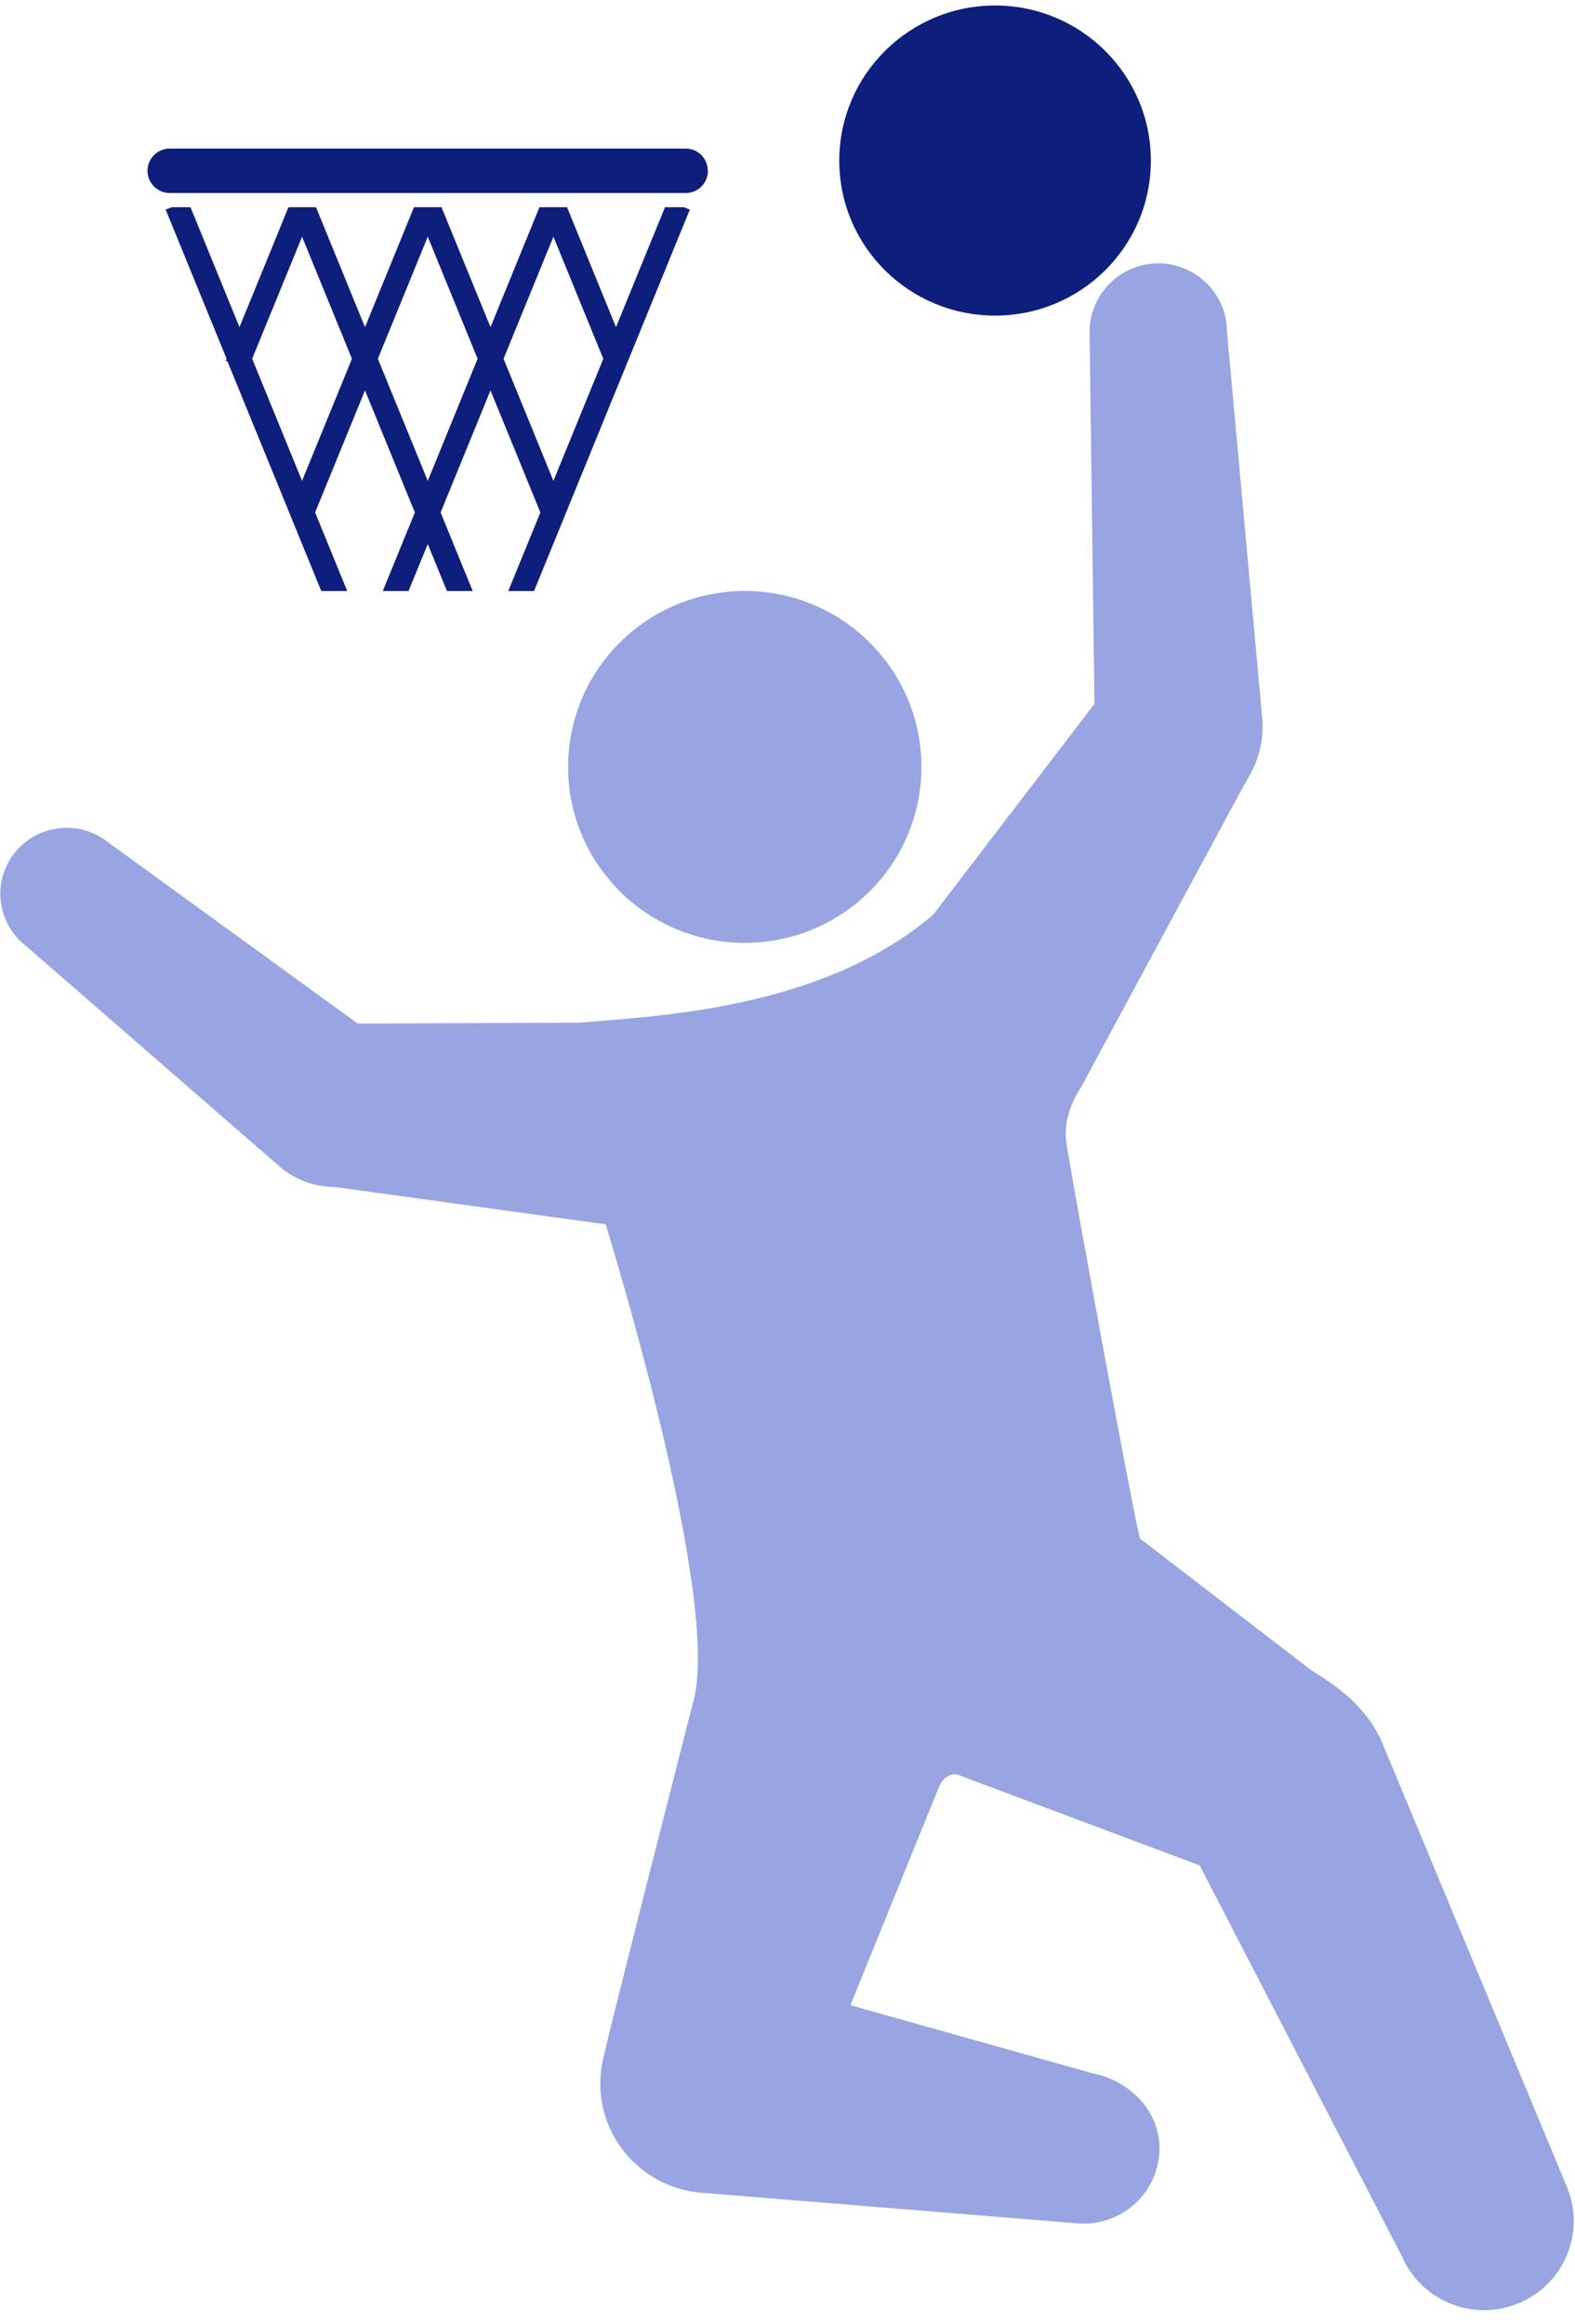 <svg width="82" height="121" viewBox="0 0 82 121" fill="none" xmlns="http://www.w3.org/2000/svg">
<g id="_&#227;&#131;&#172;&#227;&#130;&#164;&#227;&#131;&#164;&#227;&#131;&#188;_1" clip-path="url(#clip0_1315_29715)">
<path id="Vector" d="M47.972 39.93C47.972 44.989 43.855 49.089 38.775 49.089C33.695 49.089 29.578 44.989 29.578 39.93C29.578 34.87 33.695 30.77 38.775 30.77C43.855 30.77 47.972 34.87 47.972 39.93Z" fill="#98A5E2"/>
<path id="Vector_2" d="M81.551 113.795L71.967 90.747C71.296 89.195 70.097 88.057 68.313 86.995L59.361 80.111C59.153 79.697 55.839 61.595 55.527 59.555C55.423 58.887 55.461 57.871 56.311 56.555L64.753 40.907C65.489 39.751 65.848 38.613 65.707 37.287L63.884 17.304C63.894 15.339 62.307 13.731 60.334 13.712C58.36 13.703 56.745 15.282 56.727 17.248L56.981 36.648L48.587 47.621C42.685 52.69 33.677 52.906 30.221 53.245L18.625 53.292L5.623 43.851C4.131 42.666 1.959 42.91 0.769 44.396C-0.42 45.882 -0.175 48.035 1.317 49.22L14.726 60.881C15.528 61.483 16.444 61.802 17.445 61.802L31.43 63.73C31.534 63.739 31.571 63.777 31.581 63.899C31.6 64.012 37.671 83.468 36.066 88.697C36.066 88.697 31.401 106.93 31.373 107.335C31.335 107.504 31.307 107.683 31.288 107.861C30.939 110.993 33.214 113.804 36.359 114.152L55.99 115.751C58.152 115.986 60.107 114.434 60.343 112.272C60.579 110.118 58.955 108.35 56.849 107.937L44.272 104.401L48.899 93.013C49.002 92.674 49.475 92.279 49.862 92.402L62.458 97.122L72.987 117.472C74.007 119.832 76.754 120.914 79.115 119.898C81.485 118.882 82.571 116.146 81.551 113.795Z" fill="#98A5E2"/>
<path id="Vector_3" d="M36.858 8.892C36.858 9.531 36.338 10.049 35.706 10.049H8.841C8.199 10.049 7.68 9.531 7.68 8.892C7.68 8.253 8.199 7.735 8.841 7.735H35.696C36.338 7.735 36.848 8.253 36.848 8.892H36.858Z" fill="#0D1E7D"/>
<path id="Vector_4" d="M11.751 18.783L11.845 18.821L16.727 30.773H18.077L16.406 26.682L19.003 20.325L21.599 26.682L19.928 30.773H21.269L22.27 28.328L23.271 30.773H24.611L22.94 26.682L25.537 20.325L28.134 26.682L26.462 30.773H27.803L35.914 10.912L35.603 10.79H34.621L32.071 17.034L29.522 10.79H28.086L25.537 17.034L22.987 10.79H21.552L19.003 17.034L16.453 10.79H15.018L12.468 17.034L9.919 10.79H8.937L8.625 10.912L11.798 18.68L11.76 18.774L11.751 18.783ZM28.813 12.323L31.41 18.68L28.813 25.037L26.217 18.68L28.813 12.323ZM22.27 12.323L24.866 18.68L22.27 25.037L19.673 18.68L22.27 12.323ZM15.726 12.323L18.323 18.68L15.726 25.037L13.129 18.68L15.726 12.323Z" fill="#0D1E7D"/>
<path id="Vector_5" d="M59.918 8.364C59.918 12.821 56.292 16.432 51.807 16.432C47.321 16.432 43.695 12.821 43.695 8.364C43.695 3.907 47.331 0.286 51.807 0.286C56.282 0.286 59.918 3.897 59.918 8.364Z" fill="#0D1E7D"/>
</g>
<defs>
<clipPath id="clip0_1315_29715">
<rect width="82" height="120" fill="white" transform="translate(0 0.282)"/>
</clipPath>
</defs>
</svg>

